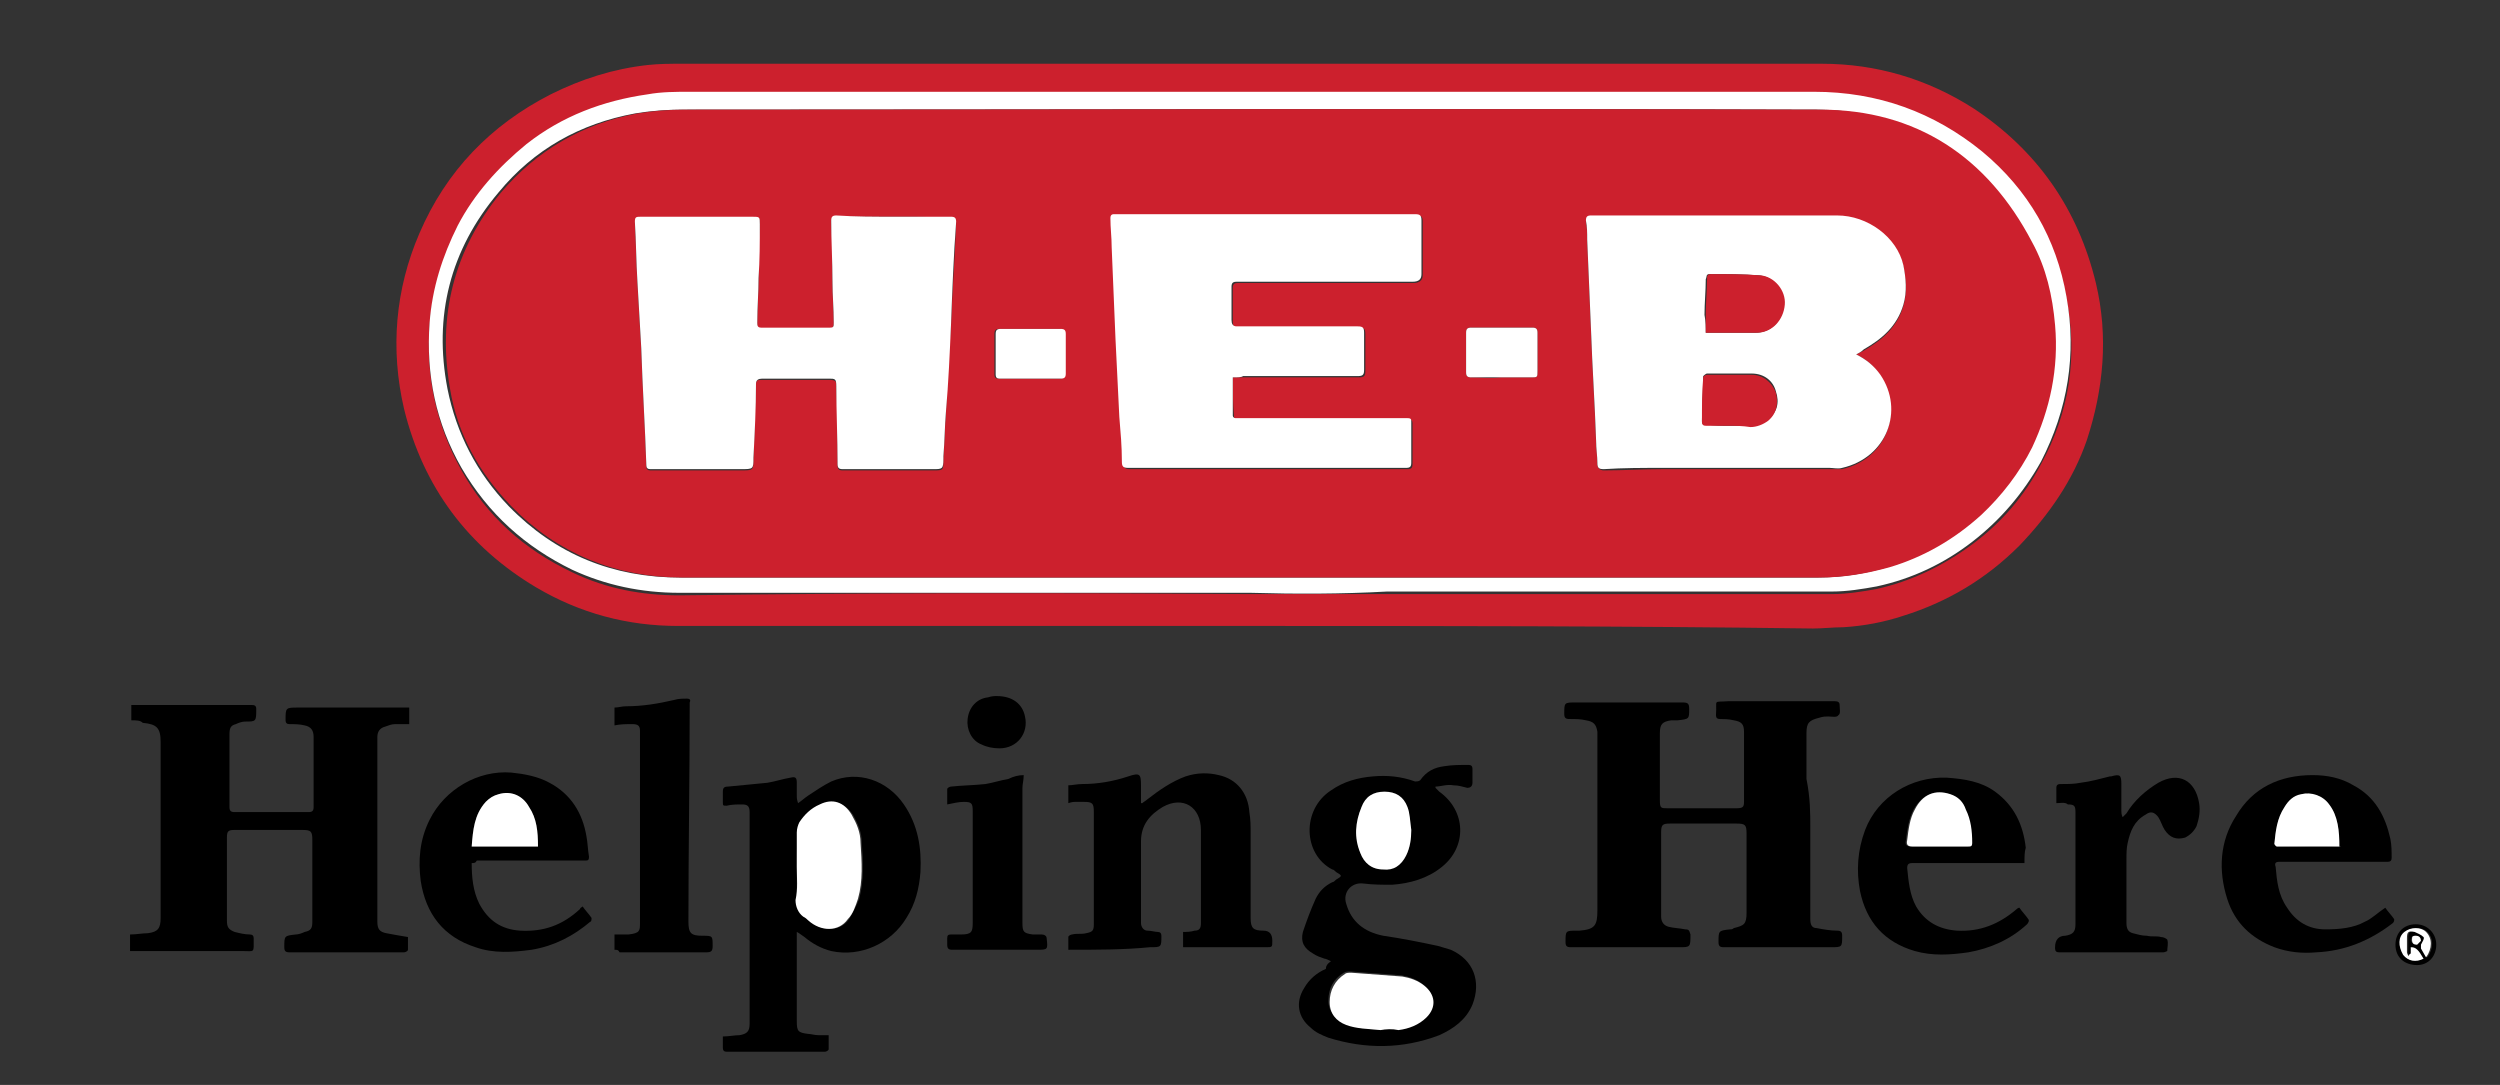 <?xml version="1.0" encoding="UTF-8"?>
<!-- Generator: Adobe Illustrator 27.5.0, SVG Export Plug-In . SVG Version: 6.00 Build 0)  -->
<svg xmlns="http://www.w3.org/2000/svg" xmlns:xlink="http://www.w3.org/1999/xlink" version="1.1" id="Layer_2_00000080886565281804380310000004517220363317938876_" x="0px" y="0px" viewBox="0 0 196.1 85.1" style="enable-background:new 0 0 196.1 85.1;" xml:space="preserve">
<rect x="0" y="0" width="196.1" height="85.1" fill="#333333" stroke="none"/>
<style type="text/css">
	.st0{fill:#CC202D;}
	.st1{fill:#FFFFFF;}
</style>
<g id="Layer_1-2">
	<path class="st0" d="M98.1,49.1c-15,0-29.9,0-44.9,0c-4,0-7.7-1-11.1-3c-5.4-3.2-8.9-7.9-10.4-14c-1.1-4.7-0.7-9.4,1.2-13.8   c2.1-4.9,5.6-8.5,10.3-10.9c2.4-1.2,4.9-2,7.6-2.3c0.9-0.1,1.8-0.1,2.7-0.1c29.8,0,59.6,0,89.4,0c4.3,0,8.3,1.2,11.9,3.5   c5,3.3,8.2,7.9,9.6,13.7c1,4.2,0.6,8.3-0.7,12.3c-1.1,3.2-3,5.9-5.3,8.3c-2.6,2.6-5.6,4.4-9.1,5.5c-1.5,0.5-3.1,0.8-4.7,0.9   c-0.8,0-1.6,0.1-2.4,0.1C127.5,49.1,112.8,49.1,98.1,49.1L98.1,49.1L98.1,49.1z M98.1,46.6c3.6,0,7.2,0,10.7,0   c11.7,0,23.3,0,34.9,0c1.2,0,2.4-0.2,3.5-0.4c2.7-0.6,5.2-1.8,7.5-3.5c2.3-1.7,4.1-3.8,5.4-6.3c2.2-4,2.9-8.4,2-12.9   c-0.8-4.6-3-8.4-6.6-11.4c-3.8-3.2-8.2-4.7-13.2-4.7c-29.4,0-58.8,0-88.2,0c-1.1,0-2.2,0-3.3,0.2c-3.5,0.5-6.7,1.6-9.5,3.9   c-2.2,1.8-4.1,3.9-5.4,6.4c-1.2,2.4-2,4.9-2.2,7.6c-0.3,4,0.5,7.8,2.5,11.4c2,3.6,4.9,6.2,8.7,8c2.7,1.3,5.5,1.8,8.4,1.8   C68.2,46.5,83.1,46.5,98.1,46.6L98.1,46.6z"></path>
	<path d="M10.3,56.5v-1.2c0.2,0,0.4,0,0.6,0c2.9,0,5.8,0,8.8,0c0.2,0,0.4,0,0.4,0.3c0,1,0,1-0.9,1c-0.2,0-0.5,0.1-0.7,0.2   c-0.4,0.1-0.5,0.3-0.5,0.8c0,1.9,0,3.8,0,5.7c0,0.3,0.1,0.4,0.4,0.4c2,0,3.9,0,5.8,0c0.3,0,0.4-0.1,0.4-0.4c0-1.8,0-3.7,0-5.5   c0-0.5-0.2-0.8-0.7-0.9c-0.4-0.1-0.8-0.1-1.2-0.1c-0.2,0-0.3-0.1-0.3-0.3c0-1,0-1,1-1c2.7,0,5.4,0,8.2,0c0.2,0,0.3,0,0.5,0v1.3   c-0.4,0-0.8,0-1.1,0c-0.3,0-0.5,0.1-0.8,0.2c-0.4,0.1-0.6,0.4-0.6,0.8c0,4.7,0,9.4,0,14.1c0,0.1,0,0.3,0,0.4c0,0.6,0.2,0.8,0.7,0.9   c0.5,0.1,1.1,0.2,1.7,0.3c0,0.3,0,0.7,0,1c0,0.1-0.2,0.2-0.3,0.2c-0.5,0-1.1,0-1.6,0c-2.5,0-4.9,0-7.4,0c-0.3,0-0.4-0.1-0.4-0.4   c0-0.9,0-0.9,0.9-1c0.2,0,0.5-0.1,0.7-0.2c0.5-0.1,0.6-0.3,0.6-0.8c0-2.1,0-4.3,0-6.4c0-0.7-0.1-0.8-0.8-0.8c-1.8,0-3.5,0-5.3,0   c-0.5,0-0.6,0.1-0.6,0.6c0,0.8,0,1.6,0,2.3c0,1.4,0,2.8,0,4.2c0,0.5,0.1,0.7,0.6,0.9c0.4,0.1,0.8,0.2,1.2,0.2   c0.2,0,0.3,0.1,0.3,0.3c0,1.2,0.1,1-0.9,1c-2.8,0-5.5,0-8.3,0c-0.1,0-0.3,0-0.5,0v-1.3c0.5,0,1-0.1,1.4-0.1c0.8-0.1,1-0.4,1-1.2   c0-4.6,0-9.2,0-13.8c0-1.1-0.3-1.4-1.4-1.5C11,56.5,10.7,56.5,10.3,56.5L10.3,56.5z"></path>
	<path d="M142,64.9c0,2.4,0,4.8,0,7.2c0,0.4,0.1,0.7,0.5,0.7c0.5,0.1,1.1,0.2,1.6,0.2c0.3,0,0.4,0.1,0.4,0.4c0,0.9,0,0.9-0.9,0.9   c-2.8,0-5.6,0-8.4,0c-0.3,0-0.4-0.1-0.4-0.4c0-0.9,0-0.9,0.9-1c0.1,0,0.2,0,0.3-0.1c0.8-0.2,1-0.3,1-1.2c0-2.1,0-4.1,0-6.2   c0-0.7-0.1-0.8-0.8-0.8c-1.7,0-3.4,0-5.2,0c-0.6,0-0.7,0.1-0.7,0.7c0,2.2,0,4.4,0,6.6c0,0.4,0.2,0.7,0.6,0.8   c0.4,0.1,0.8,0.1,1.3,0.2c0.3,0,0.3,0.1,0.4,0.4c0,1,0,1-0.9,1c-2.8,0-5.7,0-8.5,0c-0.3,0-0.4-0.1-0.4-0.4c0-0.9,0-0.9,0.9-0.9   c0.1,0,0.2,0,0.2,0c1.2-0.1,1.4-0.4,1.4-1.6c0-4.4,0-8.7,0-13.1c0-0.3,0-0.6,0-0.9c-0.1-0.6-0.3-0.8-0.9-0.9   c-0.4-0.1-0.8-0.1-1.3-0.1c-0.3,0-0.4-0.1-0.4-0.4c0-0.9,0-0.9,0.9-0.9c2.8,0,5.6,0,8.4,0c0.4,0,0.5,0.1,0.5,0.5   c0,0.8,0,0.8-0.9,0.9c-0.2,0-0.3,0-0.5,0c-0.7,0.1-0.9,0.3-0.9,1c0,1.8,0,3.5,0,5.3c0,0.6,0.1,0.6,0.6,0.6c1.8,0,3.6,0,5.4,0   c0.5,0,0.6-0.1,0.6-0.5c0-1.8,0-3.6,0-5.5c0-0.6-0.2-0.8-0.8-0.9c-0.4-0.1-0.8-0.1-1.1-0.1c-0.2,0-0.3-0.1-0.3-0.3   c0.1-1.3-0.3-1,1-1.1c2.8,0,5.6,0,8.3,0c0.3,0,0.4,0.1,0.4,0.3c0,0.3,0.1,0.7-0.1,0.8c-0.1,0.2-0.5,0.1-0.8,0.1   c-0.2,0-0.4,0-0.7,0.1c-0.8,0.2-1,0.4-1,1.2c0,1.2,0,2.4,0,3.6C142,62.6,142,63.8,142,64.9L142,64.9L142,64.9z"></path>
	<path d="M62.5,73.1c0,0.2,0,0.3,0,0.4c0,2.2,0,4.4,0,6.6c0,0.8,0.1,0.9,0.9,1c0.2,0,0.5,0.1,0.8,0.1c0.2,0,0.5,0,0.8,0   c0,0.4,0,0.7,0,1.1c0,0.1-0.2,0.2-0.3,0.2c-2,0-4,0-6,0c-0.5,0-1.1,0-1.7,0c-0.2,0-0.3-0.1-0.3-0.3c0-0.3,0-0.6,0-0.9   c0.5,0,0.9-0.1,1.3-0.1c0.6-0.1,0.8-0.3,0.8-0.9c0-4.6,0-9.1,0-13.6c0-1,0-2,0-3c0-0.5-0.2-0.6-0.6-0.6c-0.4,0-0.8,0-1.2,0.1   c-0.3,0-0.3,0-0.3-0.3c0-0.2,0-0.5,0-0.8c0-0.3,0.1-0.4,0.4-0.4c1-0.1,2.1-0.2,3.1-0.3c0.6-0.1,1.2-0.3,1.8-0.4   c0.4-0.1,0.5,0,0.5,0.4c0,0.3,0,0.7,0,1c0,0.2,0,0.3,0.1,0.6c0.3-0.2,0.5-0.4,0.8-0.6c0.6-0.4,1.2-0.8,1.8-1.1   c2.1-0.9,4.4-0.1,5.7,1.8c1.1,1.6,1.4,3.4,1.3,5.3c-0.1,1.3-0.4,2.5-1.1,3.6c-1.2,2-3.6,3.1-5.9,2.6c-0.8-0.2-1.5-0.6-2.1-1.1   C62.8,73.3,62.7,73.2,62.5,73.1L62.5,73.1z M62.5,68C62.5,68,62.5,68,62.5,68c0,0.8,0,1.7,0,2.6c0,0.6,0.2,1,0.6,1.3   c0.1,0.1,0.2,0.2,0.4,0.3c1,0.9,2.4,0.9,3.1-0.1c0.3-0.5,0.6-1.1,0.8-1.6c0.4-1.5,0.3-3,0.2-4.4c0-0.8-0.3-1.5-0.7-2.2   c-0.6-0.9-1.5-1.2-2.5-0.8c-0.7,0.3-1.2,0.8-1.6,1.4c-0.2,0.2-0.2,0.5-0.2,0.8C62.5,66.2,62.5,67.1,62.5,68L62.5,68z"></path>
	<path d="M104.4,75.4c-0.2-0.1-0.4-0.2-0.5-0.2c-0.3-0.1-0.6-0.2-0.9-0.4c-0.7-0.4-1-0.9-0.8-1.7c0.3-0.9,0.6-1.7,1-2.6   c0.3-0.6,0.7-1,1.3-1.3c0.1,0,0.2-0.1,0.3-0.2c0.5-0.3,0.5-0.3,0-0.6c-0.1-0.1-0.2-0.2-0.3-0.2c-2.3-1.2-2.4-4.7-0.1-6.2   c1-0.7,2.1-1,3.3-1.1c1.1-0.1,2.2,0,3.3,0.4c0.1,0,0.3,0,0.4-0.1c0.5-0.7,1.1-1,1.9-1.1c0.6-0.1,1.2-0.1,1.9-0.1   c0.2,0,0.3,0.1,0.3,0.3c0,0.4,0,0.8,0,1.1c0,0.3-0.2,0.4-0.4,0.4c-0.4-0.1-0.7-0.2-1.1-0.2c-0.5-0.1-1,0.1-1.4,0.1c0,0,0,0.1,0,0.1   c0.1,0.1,0.2,0.2,0.3,0.3c2.1,1.5,2.2,4.3,0.2,5.9c-1.1,0.9-2.5,1.3-3.9,1.4c-0.8,0-1.5,0-2.3-0.1c-0.9-0.1-1.6,0.7-1.3,1.6   c0.4,1.4,1.4,2.2,2.9,2.5c1.4,0.2,2.9,0.5,4.3,0.8c0.3,0.1,0.7,0.2,1,0.3c1.8,0.8,2.4,2.5,1.7,4.3c-0.5,1.2-1.5,1.9-2.6,2.4   c-2.9,1.1-5.8,1.1-8.7,0.2c-0.5-0.2-1-0.4-1.4-0.8c-1-0.8-1.2-2-0.5-3.1c0.4-0.7,1-1.2,1.7-1.5C104,75.8,104.1,75.6,104.4,75.4   L104.4,75.4z M108.4,80.8c0.3,0,0.8-0.1,1.2-0.1c0.8-0.1,1.6-0.4,2.2-1c0.8-0.8,0.7-1.8-0.2-2.5c-0.5-0.4-1.1-0.6-1.7-0.7   c-1.3-0.1-2.6-0.2-4-0.3c-0.2,0-0.3,0-0.5,0.1c-0.8,0.5-1.2,1.2-1.2,2.2c0,0.9,0.6,1.4,1.3,1.8C106.4,80.7,107.4,80.7,108.4,80.8   L108.4,80.8z M110.7,65.1C110.7,65.1,110.7,65,110.7,65.1c-0.1-0.6-0.1-1.2-0.3-1.8c-0.3-0.8-0.9-1.2-1.8-1.2   c-0.9,0-1.5,0.4-1.8,1.2c-0.5,1.2-0.5,2.4-0.1,3.6c0.3,0.8,0.9,1.3,1.8,1.3c0.8,0,1.5-0.4,1.8-1.1   C110.6,66.4,110.7,65.8,110.7,65.1L110.7,65.1z"></path>
	<path d="M83.8,74.5c0-0.4,0-0.7,0-1c0-0.1,0.2-0.2,0.3-0.2c0.4-0.1,0.7,0,1.1-0.1c0.5-0.1,0.6-0.2,0.6-0.7c0-2.9,0-5.8,0-8.8   c0-0.7-0.1-0.8-0.8-0.8c-0.2,0-0.4,0-0.6,0c-0.2,0-0.3,0-0.6,0.1v-1.4c0.3,0,0.7-0.1,1.1-0.1c1.2,0,2.4-0.2,3.6-0.6   c0.9-0.3,1-0.2,1,0.7c0,0.5,0,1,0,1.4c0,0,0.1,0,0.1,0c0.1-0.1,0.3-0.2,0.4-0.3c0.9-0.7,1.9-1.4,3-1.8c0.9-0.3,1.8-0.3,2.6-0.1   c1.4,0.3,2.3,1.4,2.4,2.9c0.1,0.6,0.1,1.1,0.1,1.7c0,2.2,0,4.4,0,6.6c0,0.8,0.2,1,1,1c0.5,0,0.7,0.3,0.7,0.8c0,0.5,0,0.5-0.5,0.5   c-2,0-4.1,0-6.1,0c-0.1,0-0.3,0-0.4,0v-1.2c0.3,0,0.6,0,0.9-0.1c0.4,0,0.5-0.2,0.5-0.6c0-0.9,0-1.7,0-2.6c0-1.5,0-3,0-4.5   c0-0.1,0-0.2,0-0.2c0-1.8-1.4-2.7-3-1.8c-1,0.6-1.7,1.4-1.7,2.7c0,2.1,0,4.3,0,6.4c0,0.3,0.2,0.6,0.5,0.6c0.3,0,0.6,0.1,0.8,0.1   s0.3,0.1,0.3,0.3c0,0.9,0,0.9-0.9,0.9C88.2,74.5,86,74.5,83.8,74.5L83.8,74.5z"></path>
	<path d="M187.1,71.2c0.2,0.3,0.5,0.6,0.7,0.9c0,0.1,0,0.2-0.1,0.3c-1.8,1.4-3.8,2.2-6,2.3c-1.1,0.1-2.2,0-3.3-0.4   c-1.8-0.7-3.1-1.9-3.7-3.8c-0.7-2.2-0.6-4.5,0.7-6.5c1.3-2.2,3.4-3.2,6-3.2c1.1,0,2.2,0.2,3.2,0.8c1.7,0.9,2.5,2.4,2.9,4.2   c0.1,0.5,0.1,1,0.1,1.5c0,0.2-0.1,0.3-0.3,0.3c-2,0-4,0-5.9,0c-0.9,0-1.7,0-2.6,0c-0.3,0-0.4,0.1-0.3,0.4c0.1,1.1,0.2,2.2,0.9,3.2   c0.7,1.1,1.7,1.7,3,1.7c1.1,0,2.2-0.1,3.1-0.6C186,72.1,186.5,71.6,187.1,71.2L187.1,71.2z M183.5,66.4   C183.5,66.4,183.6,66.3,183.5,66.4c0-1.2-0.1-2.3-0.8-3.3c-0.5-0.7-1.4-1-2.2-0.8c-0.6,0.2-1,0.5-1.3,1c-0.6,0.9-0.7,1.9-0.8,2.9   c0,0.1,0.2,0.2,0.2,0.2C180.3,66.4,181.9,66.3,183.5,66.4L183.5,66.4z"></path>
	<path d="M37,67.7c0,1.1,0.1,2.2,0.6,3.2c0.7,1.3,1.7,2,3.2,2.1c1.8,0.1,3.3-0.4,4.7-1.7c0-0.1,0.1-0.1,0.2-0.2   c0.2,0.3,0.5,0.6,0.7,0.9c0,0.1,0,0.3-0.1,0.3c-1.3,1.1-2.8,1.9-4.6,2.2c-1.5,0.2-3,0.3-4.4-0.2c-2.5-0.8-3.9-2.6-4.3-5.2   c-0.2-1.6-0.1-3.2,0.7-4.8c1.2-2.4,3.8-3.9,6.4-3.7c1,0.1,2.1,0.3,3,0.8c1.7,0.9,2.6,2.4,2.9,4.2c0.1,0.5,0.1,1,0.2,1.6   c0,0.3-0.1,0.3-0.3,0.3c-2.8,0-5.7,0-8.5,0C37.3,67.7,37.2,67.7,37,67.7L37,67.7z M42.2,66.4c0-1.1-0.1-2.2-0.7-3.1   c-0.5-0.9-1.5-1.3-2.4-1c-0.3,0.1-0.7,0.3-1,0.6c-0.9,1-1,2.2-1.1,3.5C37,66.4,42.2,66.4,42.2,66.4z"></path>
	<path d="M158.8,67.7c-0.2,0-0.4,0-0.5,0c-2.8,0-5.5,0-8.3,0c-0.3,0-0.4,0.1-0.4,0.4c0.1,1,0.2,2.1,0.7,3c0.7,1.2,1.8,1.8,3.2,1.9   c1.8,0.1,3.3-0.5,4.7-1.7c0,0,0.1-0.1,0.2-0.1c0.2,0.3,0.5,0.6,0.7,0.9c0.1,0.1,0,0.3-0.1,0.4c-1.3,1.2-2.9,1.9-4.6,2.2   c-1.4,0.2-2.8,0.3-4.2-0.1c-2.4-0.7-3.8-2.3-4.3-4.7c-0.3-1.6-0.2-3.2,0.4-4.8c1-2.6,3.6-4.2,6.4-4.1c1.4,0.1,2.7,0.3,3.8,1.1   c1.5,1.1,2.2,2.6,2.4,4.4C158.8,66.8,158.8,67.2,158.8,67.7L158.8,67.7z M152.1,66.4L152.1,66.4c0.7,0,1.5,0,2.2,0   c0.2,0,0.4,0,0.3-0.3c-0.1-0.9-0.1-1.8-0.5-2.6c-0.3-0.5-0.6-1-1.2-1.2c-1.1-0.4-2.1,0-2.8,1.2c-0.4,0.8-0.5,1.6-0.6,2.4   c-0.1,0.4,0.1,0.5,0.4,0.5C150.7,66.4,151.4,66.4,152.1,66.4z"></path>
	<path d="M48.2,74.5v-1.2c0.2,0,0.5,0,0.7,0c0.1,0,0.3,0,0.4,0c0.9-0.1,0.9-0.3,0.9-0.9c0-4.9,0-9.9,0-14.8c0-0.1,0-0.2,0-0.3   c0-0.4-0.2-0.5-0.6-0.5c-0.5,0-0.9,0-1.4,0.1v-1.4c0.3,0,0.6-0.1,0.9-0.1c1.3,0,2.5-0.2,3.8-0.5c0.3-0.1,0.7-0.1,1-0.1   c0.2,0,0.3,0.1,0.2,0.3c0,5.8-0.1,11.5-0.1,17.2c0,0.9,0.2,1.1,1.1,1.1c0.8,0,0.8,0,0.8,0.8c0,0.4-0.1,0.5-0.5,0.5   c-2.3,0-4.5,0-6.8,0C48.5,74.5,48.4,74.5,48.2,74.5L48.2,74.5z"></path>
	<path d="M161.3,63c0-0.4,0-0.8,0-1.2c0-0.3,0.2-0.3,0.4-0.3c0.5,0,1,0,1.5-0.1c0.8-0.1,1.5-0.3,2.3-0.5c0.1,0,0.1,0,0.1,0   c0.7-0.2,0.8-0.1,0.8,0.6c0,0.7,0,1.4,0,2.1c0,0.1,0,0.3,0.1,0.5c0.1-0.1,0.2-0.2,0.3-0.3c0.6-1,1.5-1.8,2.5-2.4   c1.6-0.9,2.9-0.2,3.2,1.6c0.1,0.6,0,1.2-0.2,1.8c-0.2,0.4-0.5,0.7-0.9,0.9c-0.7,0.2-1.2,0-1.6-0.6c-0.2-0.3-0.3-0.7-0.5-1   c-0.3-0.4-0.6-0.5-1-0.2c-0.9,0.5-1.2,1.3-1.4,2.2c-0.1,0.4-0.1,0.9-0.1,1.3c0,1.7,0,3.3,0,5c0,0.4,0.1,0.7,0.5,0.8   c0.4,0.1,0.7,0.2,1.1,0.2c0.4,0.1,0.8,0,1.1,0.1c0.2,0,0.4,0.1,0.5,0.2c0.1,0.3,0,0.6,0,0.9c0,0-0.2,0.1-0.3,0.1   c-2.7,0-5.5,0-8.2,0c-0.2,0-0.3-0.1-0.3-0.3c0,0,0-0.1,0-0.1c0-0.6,0.3-0.9,0.8-0.9c0.6-0.1,0.8-0.3,0.8-0.9c0-2.9,0-5.9,0-8.8   c0-0.5-0.1-0.6-0.6-0.6C162,62.9,161.6,63,161.3,63L161.3,63z"></path>
	<path d="M80.3,60.8c0,0.4-0.1,0.7-0.1,1c0,1.4,0,2.8,0,4.2c0,2.1,0,4.3,0,6.4c0,0.7,0.1,0.8,0.8,0.9c0.2,0,0.5,0,0.7,0   c0.2,0,0.4,0.1,0.4,0.3c0.1,0.9,0.1,0.9-0.8,0.9c-2.2,0-4.4,0-6.6,0c-0.3,0-0.4-0.1-0.4-0.4c0-0.9-0.1-0.8,0.8-0.8   c0.1,0,0.2,0,0.3,0c0.8,0,0.9-0.2,0.9-0.9c0-2.9,0-5.8,0-8.8c0-0.6-0.1-0.7-0.7-0.7c-0.4,0-0.8,0.1-1.3,0.2c0-0.4,0-0.8,0-1.2   c0-0.1,0.2-0.2,0.3-0.2c0.9-0.1,1.8-0.1,2.7-0.2c0.6-0.1,1.2-0.3,1.8-0.4C79.5,60.9,79.9,60.8,80.3,60.8z"></path>
	<path d="M78.2,54.6c1.2,0,2,0.6,2.2,1.6c0.3,1.3-0.6,2.5-2,2.5c-0.5,0-1-0.1-1.4-0.3c-0.8-0.3-1.2-1.2-1.1-2   c0.1-0.9,0.7-1.6,1.6-1.7C77.8,54.6,78,54.6,78.2,54.6z"></path>
	<path d="M187.9,74.1c0-0.9,0.6-1.6,1.6-1.6c0.9,0,1.6,0.7,1.6,1.6c0,0.9-0.6,1.6-1.5,1.6C188.6,75.7,187.9,75.1,187.9,74.1   L187.9,74.1z M190.1,75.2c-0.4-0.7-0.6-0.9-0.9-0.9c0,0.2,0,0.3,0,0.5c0,0.1-0.1,0.2-0.2,0.2c-0.1-0.1-0.1-0.2-0.1-0.3   c0-0.3,0-0.7,0-1.1c0-0.5,0.1-0.6,0.6-0.5c0.3,0,0.6,0.2,0.7,0.4c0.1,0.1-0.1,0.4-0.2,0.6c0,0.1-0.1,0.2,0,0.3   c0.1,0.2,0.3,0.5,0.4,0.7c0.5-0.7,0.5-1.5,0-2c-0.4-0.4-1.2-0.4-1.7,0c-0.5,0.4-0.6,1.2-0.1,1.8C188.9,75.4,189.5,75.5,190.1,75.2   L190.1,75.2z M189.6,74.1c0.1-0.1,0.2-0.2,0.2-0.3c0-0.3-0.1-0.4-0.4-0.4c-0.3,0-0.2,0.2-0.3,0.3C189.1,73.9,189.3,74,189.6,74.1   L189.6,74.1z"></path>
	<path class="st1" d="M98.1,46.5c-14.9,0-29.9,0-44.8,0c-3,0-5.8-0.6-8.4-1.8c-3.7-1.8-6.6-4.4-8.7-8c-2-3.5-2.8-7.3-2.5-11.4   c0.2-2.7,1-5.2,2.2-7.6c1.3-2.5,3.2-4.6,5.4-6.4c2.8-2.2,6-3.4,9.5-3.9c1.1-0.2,2.2-0.2,3.3-0.2c29.4,0,58.8,0,88.2,0   c5,0,9.4,1.6,13.2,4.7c3.6,3,5.8,6.8,6.6,11.4c0.8,4.5,0.1,8.8-2,12.9c-1.4,2.5-3.2,4.6-5.4,6.3c-2.2,1.7-4.7,2.9-7.5,3.5   c-1.1,0.2-2.3,0.4-3.5,0.4c-11.6,0-23.3,0-34.9,0C105.2,46.6,101.6,46.6,98.1,46.5L98.1,46.5z M98.3,45.3L98.3,45.3   c14.8,0,29.6,0,44.3,0c1.9,0,3.7-0.3,5.4-0.8c2.8-0.8,5.1-2.2,7.2-4.1c1.6-1.5,3-3.3,4-5.3c1.4-3,2.1-6.2,1.8-9.6   c-0.2-2.3-0.7-4.5-1.8-6.5c-3.5-6.7-9.1-10.3-16.6-10.4c-29.7-0.1-59.4,0-89.1,0c-1.2,0-2.5,0.1-3.7,0.3c-4.3,0.8-7.9,2.8-10.7,6.2   c-3.8,4.5-5.1,9.7-4,15.4c0.7,3.5,2.3,6.6,4.8,9.2c3.7,3.8,8.2,5.6,13.4,5.6C68.4,45.3,83.3,45.3,98.3,45.3L98.3,45.3z"></path>
	<path class="st1" d="M62.5,68c0-0.9,0-1.8,0-2.7c0-0.3,0.1-0.6,0.2-0.8c0.4-0.6,0.9-1.1,1.6-1.4c1-0.5,1.9-0.2,2.5,0.8   c0.4,0.7,0.7,1.4,0.7,2.2c0.1,1.5,0.2,3-0.2,4.4c-0.2,0.6-0.4,1.2-0.8,1.6c-0.7,1-2.1,1-3.1,0.1c-0.1-0.1-0.2-0.2-0.4-0.3   c-0.4-0.3-0.6-0.8-0.6-1.3C62.6,69.7,62.5,68.9,62.5,68C62.5,68,62.5,68,62.5,68L62.5,68z"></path>
	<path class="st1" d="M108.3,80.8c-1-0.1-1.9-0.1-2.7-0.4c-0.8-0.3-1.3-0.9-1.3-1.8c0-0.9,0.4-1.7,1.2-2.2c0.1-0.1,0.3-0.1,0.5-0.1   c1.3,0.1,2.7,0.2,4,0.3c0.6,0.1,1.2,0.3,1.7,0.7c0.9,0.7,1,1.7,0.2,2.5c-0.6,0.6-1.4,0.9-2.2,1C109.2,80.7,108.7,80.7,108.3,80.8   L108.3,80.8z"></path>
	<path class="st1" d="M110.7,65.1c0,0.7-0.1,1.4-0.4,2c-0.4,0.8-1,1.2-1.8,1.1c-0.9,0-1.5-0.5-1.8-1.3c-0.5-1.2-0.4-2.4,0.1-3.6   c0.3-0.8,0.9-1.2,1.8-1.2c0.9,0,1.5,0.4,1.8,1.2C110.6,63.8,110.6,64.4,110.7,65.1C110.7,65,110.7,65,110.7,65.1L110.7,65.1z"></path>
	<path class="st1" d="M183.5,66.4c-1.6,0-3.2,0-4.9,0c-0.1,0-0.2-0.2-0.2-0.2c0.1-1,0.2-2,0.8-2.9c0.3-0.5,0.7-0.9,1.3-1   c0.8-0.2,1.7,0.1,2.2,0.8C183.4,64,183.5,65.2,183.5,66.4C183.6,66.3,183.6,66.4,183.5,66.4L183.5,66.4z"></path>
	<path class="st1" d="M42.2,66.4H37c0.1-1.3,0.2-2.5,1.1-3.5c0.3-0.3,0.6-0.5,1-0.6c1-0.3,1.9,0.1,2.4,1   C42.1,64.2,42.2,65.2,42.2,66.4z"></path>
	<path class="st1" d="M152.1,66.4c-0.7,0-1.4,0-2.1,0c-0.3,0-0.5-0.1-0.4-0.5c0.1-0.8,0.2-1.7,0.6-2.4c0.6-1.2,1.6-1.6,2.8-1.2   c0.6,0.2,1,0.6,1.2,1.2c0.4,0.8,0.5,1.7,0.5,2.6c0,0.3-0.1,0.3-0.3,0.3C153.6,66.4,152.9,66.4,152.1,66.4L152.1,66.4z"></path>
	<path class="st1" d="M190.1,75.2c-0.6,0.3-1.2,0.2-1.6-0.3c-0.4-0.7-0.4-1.4,0.1-1.8c0.5-0.4,1.3-0.4,1.7,0c0.5,0.5,0.5,1.3,0,2   c-0.1-0.2-0.3-0.5-0.4-0.7c0-0.1,0-0.2,0-0.3c0.1-0.2,0.3-0.5,0.2-0.6c-0.2-0.2-0.5-0.3-0.7-0.4c-0.5-0.1-0.6,0-0.6,0.5   c0,0.3,0,0.7,0,1.1c0,0.1,0.1,0.2,0.1,0.3c0.1-0.1,0.1-0.2,0.2-0.2c0-0.2,0-0.3,0-0.5C189.5,74.3,189.7,74.5,190.1,75.2L190.1,75.2   z"></path>
	<path class="st1" d="M189.6,74.1c-0.3,0-0.4-0.1-0.4-0.4c0-0.2,0-0.3,0.3-0.3c0.3,0,0.4,0.2,0.4,0.4   C189.8,73.9,189.7,74,189.6,74.1L189.6,74.1z"></path>
	<path class="st0" d="M98.3,45.3c-14.9,0-29.9,0-44.8,0c-5.2,0-9.8-1.9-13.4-5.6c-2.5-2.6-4.2-5.6-4.8-9.2c-1-5.7,0.3-10.9,4-15.4   c2.8-3.3,6.4-5.4,10.7-6.2c1.2-0.2,2.5-0.3,3.7-0.3c29.7,0,59.4-0.1,89.1,0c7.5,0,13.1,3.7,16.6,10.4c1.1,2,1.6,4.2,1.8,6.5   c0.3,3.4-0.4,6.6-1.8,9.6c-1,2-2.4,3.8-4,5.3c-2.1,1.9-4.5,3.3-7.2,4.1c-1.8,0.5-3.6,0.8-5.4,0.8C127.8,45.3,113.1,45.3,98.3,45.3   L98.3,45.3L98.3,45.3z M145.6,27.8c0.2-0.1,0.4-0.2,0.6-0.3c1.4-0.8,2.6-1.8,3.1-3.5c0.3-1,0.2-2.1,0-3.1c-0.5-2.2-2.8-3.9-5.2-3.9   c-2.6,0-5.3,0-7.9,0c-3.8,0-7.6,0-11.4,0c-0.3,0-0.4,0.1-0.4,0.4c0.1,0.5,0.1,1,0.1,1.5c0.1,2.4,0.2,4.8,0.3,7.1   c0.1,2.9,0.3,5.8,0.4,8.7c0,0.5,0.1,1.1,0.1,1.7c0,0.3,0.2,0.5,0.5,0.5c1.5,0,3.1-0.1,4.6-0.1c4.4,0,8.7,0,13.1,0c0.3,0,0.7,0,1,0   c3.5-0.8,4.8-4.5,3-7.3C147,28.7,146.4,28.2,145.6,27.8L145.6,27.8z M70.1,17L70.1,17c-1.5,0-3,0-4.5,0c-0.3,0-0.4,0.1-0.4,0.4   c0.1,1.6,0.1,3.2,0.1,4.8c0,1.1,0.1,2.1,0.1,3.2c0,0.2-0.1,0.4-0.3,0.4c-1.8,0-3.6,0-5.4,0c-0.3,0-0.3-0.2-0.3-0.4   c0-1.2,0.1-2.3,0.1-3.5c0-1.4,0-2.8,0.1-4.2c0-0.7,0-0.6-0.6-0.6c-2.9,0-5.8,0-8.7,0c-0.3,0-0.5,0-0.5,0.4c0.1,1.6,0.1,3.1,0.2,4.7   c0.1,1.8,0.2,3.5,0.3,5.2c0.1,3,0.3,6.1,0.4,9.2c0,0.2,0.1,0.3,0.3,0.3c2.4,0,4.7,0,7.1,0c1,0,1,0,1-0.9c0.1-1.9,0.1-3.8,0.2-5.8   c0-0.4,0.1-0.4,0.5-0.4c1.7,0,3.5,0,5.2,0c0.6,0,0.6,0.1,0.6,0.6c0.1,2,0.1,4.1,0.1,6.1c0,0.3,0.1,0.4,0.4,0.4c2.4,0,4.7,0,7.1,0   c0.8,0,0.8,0,0.8-0.8c0-0.1,0-0.2,0-0.2c0.1-1.2,0.1-2.3,0.2-3.5c0.1-2.3,0.2-4.6,0.4-6.9c0.1-2.7,0.3-5.3,0.4-8   c0-0.3-0.1-0.4-0.4-0.4C73.1,17,71.6,17,70.1,17z M96.7,29.6c0.3,0,0.6,0,0.9,0c3,0,6,0,9,0c0.4,0,0.5-0.1,0.5-0.5c0-1,0-2,0-2.9   c0-0.4-0.1-0.5-0.5-0.5c-3.2,0-6.3,0-9.5,0c-0.3,0-0.4-0.1-0.4-0.5c0-0.9,0-1.7,0-2.6c0-0.3,0.1-0.4,0.4-0.4c3,0,6.1,0,9.1,0   c1.6,0,3.2,0,4.7,0c0.4,0,0.7-0.2,0.7-0.6c0-1.4,0-2.8,0-4.2c0-0.4-0.1-0.5-0.5-0.5c-5.7,0-11.3,0-17,0c-2.2,0-4.4,0-6.6,0   c-0.2,0-0.3,0-0.3,0.3c0.1,0.8,0.1,1.5,0.1,2.3c0.1,2.4,0.2,4.8,0.3,7.2c0.1,2,0.2,4.1,0.3,6.1c0.1,1.2,0.1,2.3,0.2,3.5   c0,0.4,0.2,0.5,0.5,0.5c0.4,0,0.7,0,1.1,0c5.8,0,11.5,0,17.2,0c1.2,0,2.3,0,3.5,0c0.3,0,0.4-0.1,0.4-0.4c0-1.1,0-2.2,0-3.2   c0-0.2-0.1-0.3-0.3-0.3c-4.3,0-8.6,0-12.9,0c-0.2,0-0.4,0-0.6,0c-0.1,0-0.2-0.1-0.2-0.2C96.7,31.6,96.7,30.7,96.7,29.6L96.7,29.6z    M80.8,25.8L80.8,25.8c-0.8,0-1.6,0-2.4,0c-0.3,0-0.4,0.1-0.4,0.4c0,1.1,0,2.1,0,3.2c0,0.2,0.1,0.3,0.3,0.3c1.6,0,3.2,0,4.8,0   c0.3,0,0.4-0.1,0.4-0.4c0-1,0-2,0-3.1c0-0.3-0.1-0.4-0.4-0.4C82.4,25.8,81.6,25.8,80.8,25.8L80.8,25.8z M117.7,29.6L117.7,29.6   c0.8,0,1.6,0,2.4,0c0.5,0,0.5,0,0.5-0.5c0-1,0-2,0-3c0-0.3-0.1-0.4-0.4-0.4c-1.6,0-3.2,0-4.8,0c-0.3,0-0.4,0.1-0.4,0.4   c0,1,0,2,0,3.1c0,0.3,0.1,0.4,0.4,0.4C116.2,29.6,116.9,29.7,117.7,29.6L117.7,29.6z"></path>
	<path class="st1" d="M145.6,27.8c0.8,0.4,1.4,0.9,1.9,1.6c1.9,2.8,0.5,6.5-3,7.3c-0.3,0.1-0.7,0-1,0c-4.4,0-8.7,0-13.1,0   c-1.5,0-3.1,0-4.6,0.1c-0.4,0-0.5-0.1-0.5-0.5c0-0.5-0.1-1.1-0.1-1.7c-0.1-2.9-0.3-5.8-0.4-8.7c-0.1-2.4-0.2-4.8-0.3-7.1   c0-0.5,0-1-0.1-1.5c0-0.3,0.1-0.4,0.4-0.4c3.8,0,7.6,0,11.4,0c2.6,0,5.3,0,7.9,0c2.4,0,4.7,1.7,5.2,3.9c0.2,1,0.3,2.1,0,3.1   c-0.5,1.7-1.7,2.7-3.1,3.5C146,27.6,145.8,27.7,145.6,27.8L145.6,27.8z M133.8,26.1c1.3,0,2.6,0,3.9,0c1.2,0,2.1-0.9,2.2-2.2   c0.1-1.1-0.8-2.2-1.9-2.3c-1.3-0.1-2.6-0.1-3.9-0.1c-0.3,0-0.2,0.2-0.3,0.4c0,0.9-0.1,1.9-0.1,2.8   C133.8,25.2,133.8,25.7,133.8,26.1L133.8,26.1z M135.6,33.4L135.6,33.4c0.6,0,1.1,0,1.7,0c0.5,0,1-0.2,1.4-0.5   c0.7-0.6,0.9-1.3,0.6-2.2c-0.2-0.8-0.9-1.4-1.9-1.4c-1.1,0-2.3,0-3.5,0c-0.1,0-0.3,0.2-0.3,0.2c0,1.2-0.1,2.4-0.1,3.5   c0,0.3,0.1,0.3,0.4,0.3C134.5,33.4,135,33.4,135.6,33.4L135.6,33.4z"></path>
	<path class="st1" d="M70.1,17c1.5,0,3,0,4.5,0c0.3,0,0.4,0.1,0.4,0.4c-0.2,2.7-0.3,5.3-0.4,8c-0.1,2.3-0.2,4.6-0.4,6.9   c-0.1,1.2-0.1,2.3-0.2,3.5c0,0.1,0,0.2,0,0.2c0,0.8-0.1,0.8-0.8,0.8c-2.4,0-4.7,0-7.1,0c-0.3,0-0.4-0.1-0.4-0.4   c0-2-0.1-4.1-0.1-6.1c0-0.6-0.1-0.6-0.6-0.6c-1.7,0-3.5,0-5.2,0c-0.3,0-0.5,0.1-0.5,0.4c0,1.9-0.1,3.9-0.2,5.8c0,0.9,0,0.9-1,0.9   c-2.4,0-4.7,0-7.1,0c-0.2,0-0.3-0.1-0.3-0.3c-0.1-3-0.3-6.1-0.4-9.2c-0.1-1.8-0.2-3.5-0.3-5.2c-0.1-1.6-0.1-3.1-0.2-4.7   c0-0.4,0.1-0.4,0.5-0.4c2.9,0,5.8,0,8.7,0c0.6,0,0.6,0,0.6,0.6c0,1.4,0,2.8-0.1,4.2c0,1.2-0.1,2.3-0.1,3.5c0,0.2,0,0.4,0.3,0.4   c1.8,0,3.6,0,5.4,0c0.3,0,0.3-0.1,0.3-0.4c0-1.1-0.1-2.1-0.1-3.2c0-1.6-0.1-3.2-0.1-4.8c0-0.3,0.1-0.4,0.4-0.4   C67.1,17,68.6,17,70.1,17C70.1,17,70.1,17,70.1,17z"></path>
	<path class="st1" d="M96.7,29.6c0,1,0,2,0,3c0,0.1,0.1,0.2,0.2,0.2c0.2,0,0.4,0,0.6,0c4.3,0,8.6,0,12.9,0c0.3,0,0.3,0.1,0.3,0.3   c0,1.1,0,2.2,0,3.2c0,0.3-0.1,0.4-0.4,0.4c-1.2,0-2.3,0-3.5,0c-5.8,0-11.5,0-17.2,0c-0.4,0-0.7,0-1.1,0c-0.4,0-0.5-0.1-0.5-0.5   c0-1.2-0.1-2.3-0.2-3.5c-0.1-2-0.2-4-0.3-6.1c-0.1-2.4-0.2-4.8-0.3-7.2c0-0.8-0.1-1.5-0.1-2.3c0-0.3,0.2-0.3,0.3-0.3   c2.2,0,4.4,0,6.6,0c5.7,0,11.3,0,17,0c0.4,0,0.5,0.1,0.5,0.5c0,1.4,0,2.8,0,4.2c0,0.4-0.2,0.6-0.7,0.6c-1.6,0-3.2,0-4.7,0   c-3,0-6.1,0-9.1,0c-0.3,0-0.4,0.1-0.4,0.4c0,0.9,0,1.7,0,2.6c0,0.3,0.1,0.5,0.4,0.5c3.2,0,6.3,0,9.5,0c0.4,0,0.5,0.1,0.5,0.5   c0,1,0,2,0,2.9c0,0.4-0.1,0.5-0.5,0.5c-3,0-6,0-9,0C97.4,29.6,97.1,29.6,96.7,29.6L96.7,29.6z"></path>
	<path class="st1" d="M80.8,25.8c0.8,0,1.6,0,2.4,0c0.3,0,0.4,0.1,0.4,0.4c0,1,0,2,0,3.1c0,0.3-0.1,0.4-0.4,0.4c-1.6,0-3.2,0-4.8,0   c-0.2,0-0.3-0.1-0.3-0.3c0-1.1,0-2.1,0-3.2c0-0.3,0.1-0.4,0.4-0.4C79.1,25.8,79.9,25.8,80.8,25.8L80.8,25.8L80.8,25.8z"></path>
	<path class="st1" d="M117.7,29.6c-0.8,0-1.6,0-2.3,0c-0.3,0-0.4-0.1-0.4-0.4c0-1,0-2,0-3.1c0-0.3,0.1-0.4,0.4-0.4   c1.6,0,3.2,0,4.8,0c0.3,0,0.4,0.1,0.4,0.4c0,1,0,2,0,3c0,0.5,0,0.5-0.5,0.5C119.3,29.6,118.5,29.6,117.7,29.6L117.7,29.6   L117.7,29.6z"></path>
	<path class="st0" d="M133.8,26.1c0-0.5,0-0.9,0-1.4c0-0.9,0.1-1.9,0.1-2.8c0-0.2,0-0.4,0.3-0.4c1.3,0,2.6,0,3.9,0.1   c1.1,0.1,2,1.2,1.9,2.3c-0.1,1.2-1,2.2-2.2,2.2C136.4,26.1,135.1,26.1,133.8,26.1L133.8,26.1z"></path>
	<path class="st0" d="M135.6,33.4c-0.6,0-1.1,0-1.7,0c-0.2,0-0.4,0-0.4-0.3c0-1.2,0-2.4,0.1-3.5c0-0.1,0.2-0.2,0.3-0.2   c1.1,0,2.3,0,3.5,0c0.9,0,1.6,0.6,1.9,1.4c0.2,0.8,0.1,1.6-0.6,2.2c-0.4,0.3-0.9,0.5-1.4,0.5C136.7,33.4,136.1,33.4,135.6,33.4   L135.6,33.4L135.6,33.4z"></path>
</g>
</svg>
